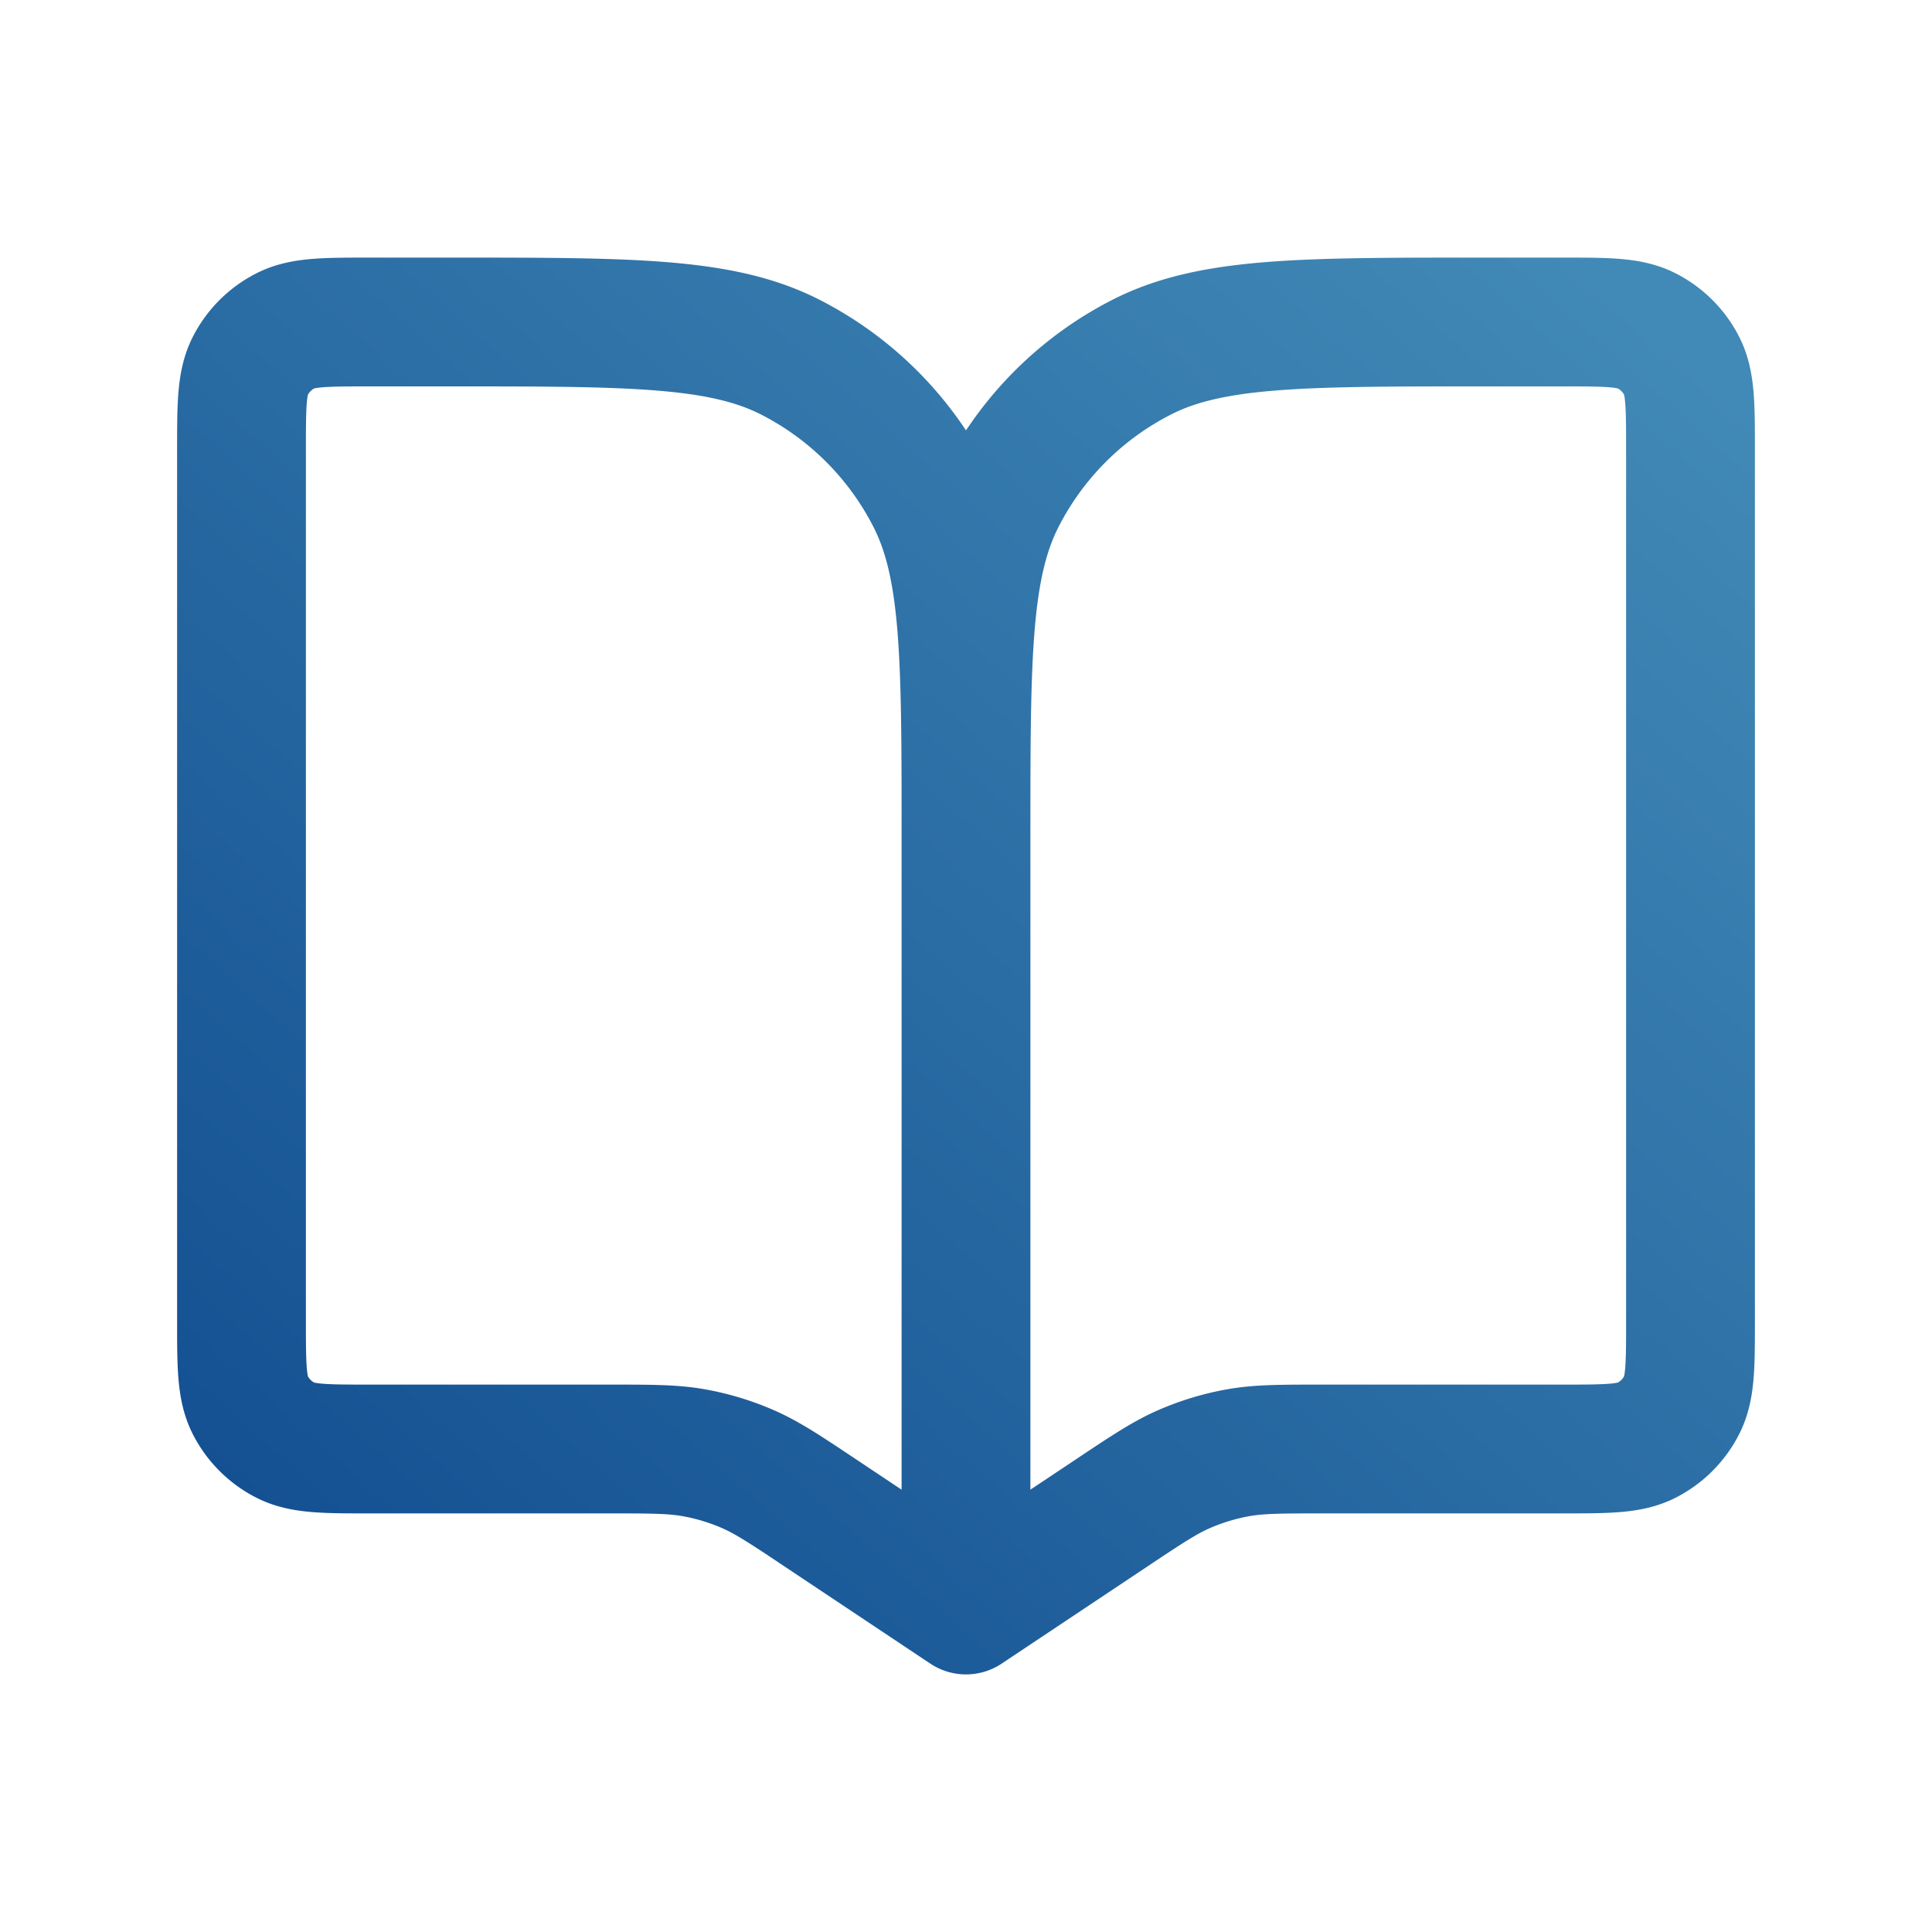 <svg width="60" height="60" viewBox="0 0 60 60" fill="none" xmlns="http://www.w3.org/2000/svg"><path d="M30 26v24m0-24c0-5.6 0-8.4-1.09-10.54a10 10 0 0 0-4.37-4.37C22.4 10 19.6 10 14 10h-2.5c-1.4 0-2.1 0-2.635.273a2.5 2.5 0 0 0-1.093 1.092C7.5 11.9 7.5 12.6 7.5 14v27c0 1.4 0 2.1.272 2.635a2.5 2.5 0 0 0 1.093 1.093C9.4 45 10.1 45 11.5 45h7.367c1.35 0 2.025 0 2.678.116a7.5 7.5 0 0 1 1.685.51c.608.266 1.17.64 2.293 1.39L30 50m0-24c0-5.6 0-8.4 1.09-10.54a10 10 0 0 1 4.37-4.37C37.6 10 40.4 10 46 10h2.5c1.4 0 2.1 0 2.635.273a2.5 2.5 0 0 1 1.093 1.092C52.5 11.9 52.5 12.6 52.5 14v27c0 1.4 0 2.1-.273 2.635a2.5 2.5 0 0 1-1.092 1.093C50.6 45 49.9 45 48.5 45h-7.367c-1.35 0-2.025 0-2.678.116a7.5 7.5 0 0 0-1.685.51c-.608.266-1.17.64-2.293 1.39L30 50" stroke="url(#a)" stroke-width="4" stroke-linecap="round" stroke-linejoin="round"/><defs><linearGradient id="a" x1="7.042" y1="49.593" x2="46.77" y2="4.906" gradientUnits="userSpaceOnUse"><stop stop-color="#124E91"/><stop offset=".986" stop-color="#4189B6"/></linearGradient></defs></svg>